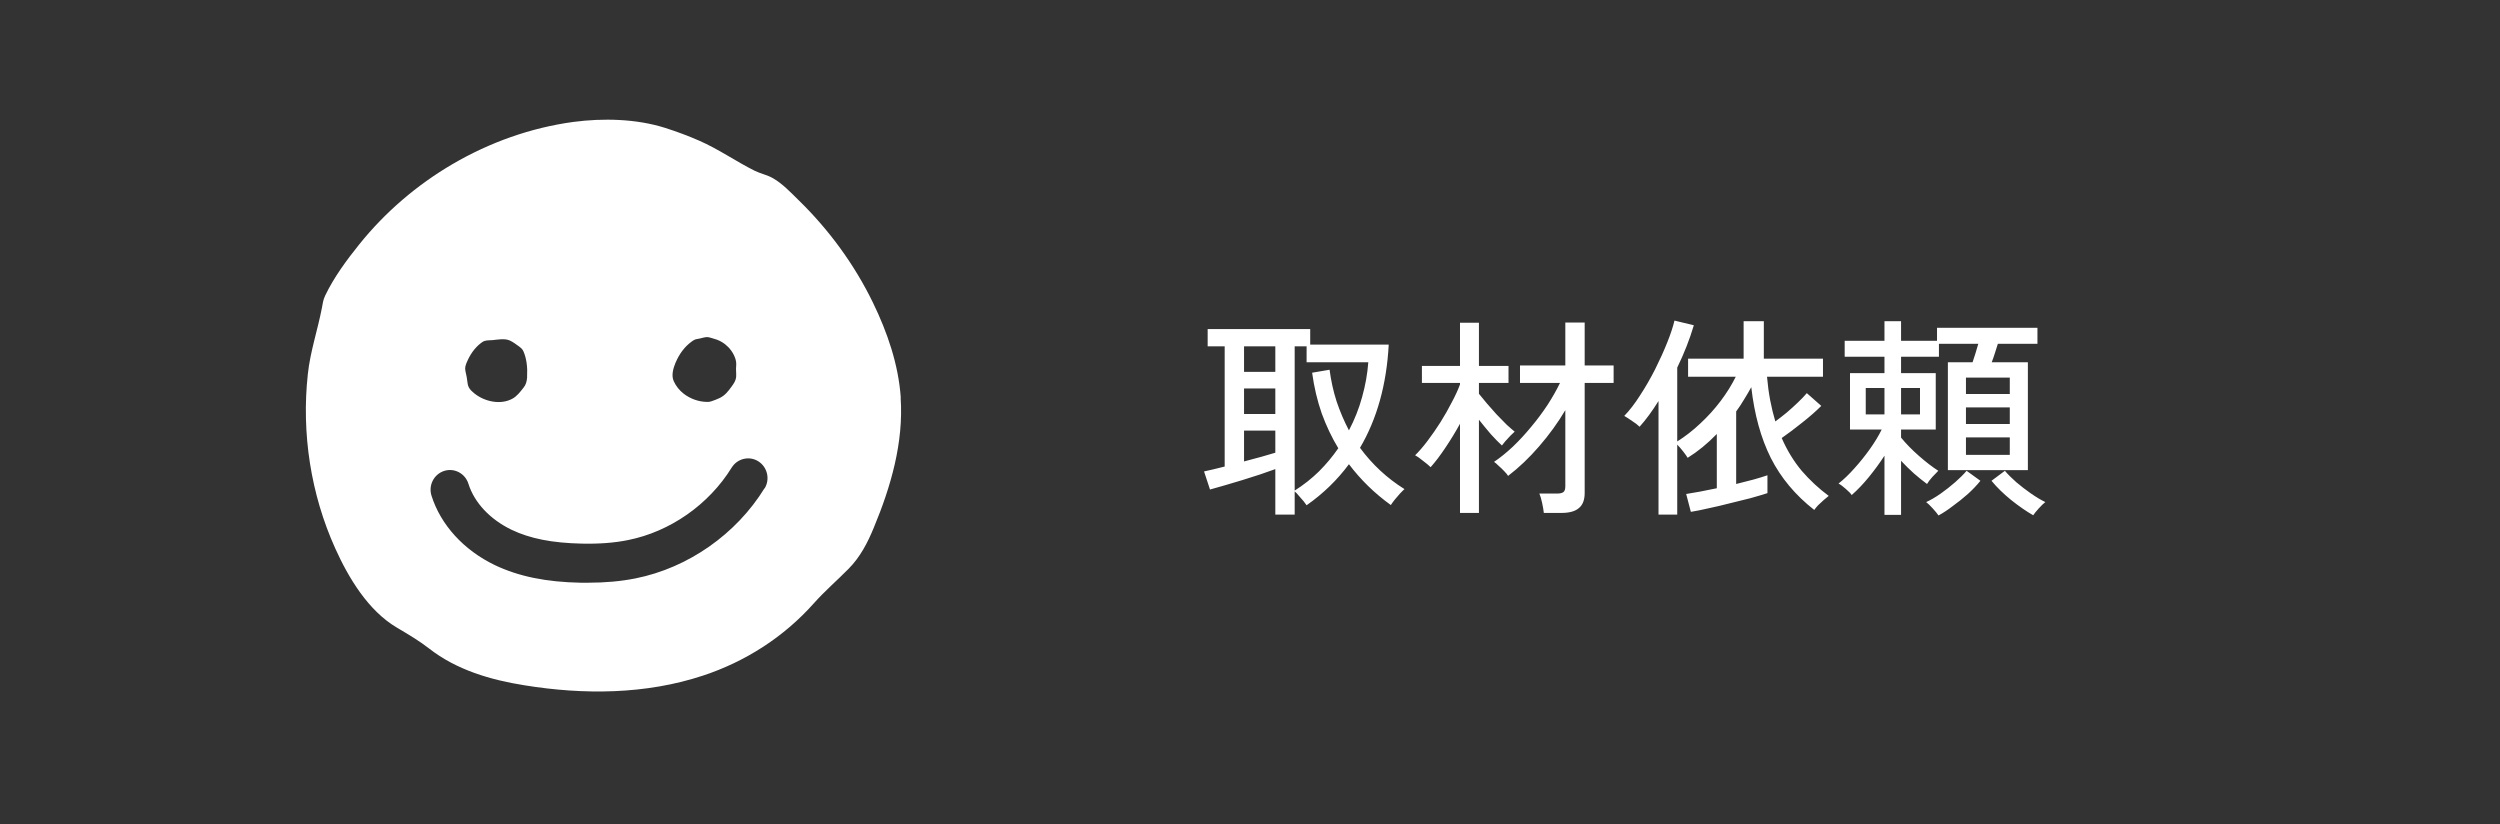 <svg width="188" height="62" viewBox="0 0 188 62" fill="none" xmlns="http://www.w3.org/2000/svg">
<rect x="0" y="0" width="188" height="62" fill="#333333" stroke="none"/>
<path d="M67.738 29.899C67.563 27.413 66.737 25.005 65.649 22.765C64.25 19.884 62.326 17.26 60.042 15.04C59.459 14.468 58.837 13.806 58.128 13.402C57.701 13.155 57.215 13.066 56.768 12.849C55.34 12.139 54.038 11.212 52.561 10.57C51.725 10.205 50.87 9.889 50.005 9.613C47.848 8.932 45.351 8.873 43.116 9.169C39.919 9.603 36.82 10.708 34.022 12.346C31.359 13.905 28.969 15.948 27.026 18.365C26.073 19.549 25.111 20.851 24.451 22.233C24.295 22.558 24.276 22.805 24.208 23.15C23.887 24.828 23.333 26.416 23.149 28.133C22.663 32.583 23.372 37.171 25.209 41.236C26.209 43.456 27.686 45.922 29.843 47.195C30.689 47.698 31.485 48.162 32.263 48.764C34.332 50.382 36.898 51.132 39.453 51.536C43.913 52.257 48.567 52.227 52.862 50.806C56.059 49.751 58.944 47.906 61.199 45.37C62.025 44.442 62.957 43.643 63.822 42.765C64.687 41.887 65.241 40.821 65.707 39.687C66.99 36.608 67.961 33.273 67.728 29.899H67.738ZM50.812 27.255C51.064 26.653 51.463 26.09 51.987 25.706C52.143 25.587 52.269 25.508 52.454 25.489C52.726 25.459 53.008 25.311 53.289 25.36C53.425 25.39 53.571 25.439 53.707 25.479C54.008 25.558 54.28 25.696 54.523 25.883C54.873 26.16 55.145 26.525 55.291 26.949C55.359 27.156 55.378 27.324 55.359 27.531C55.33 27.797 55.378 28.064 55.359 28.33C55.33 28.646 55.184 28.833 55.009 29.08C54.757 29.425 54.533 29.721 54.144 29.919C53.931 30.027 53.697 30.106 53.474 30.185C53.367 30.224 53.27 30.224 53.163 30.224C52.532 30.215 51.9 29.988 51.395 29.593C51.084 29.346 50.831 29.031 50.666 28.666C50.462 28.222 50.637 27.669 50.812 27.245V27.255ZM35.1 27.255C35.324 26.702 35.683 26.169 36.159 25.804C36.247 25.735 36.344 25.666 36.451 25.637C36.635 25.577 36.849 25.597 37.043 25.577C37.432 25.538 37.937 25.439 38.316 25.597C38.569 25.706 38.792 25.883 39.016 26.041C39.161 26.15 39.278 26.238 39.356 26.406C39.608 26.969 39.676 27.669 39.638 28.281C39.638 28.32 39.638 28.36 39.638 28.399C39.608 28.705 39.55 28.942 39.356 29.169C39.113 29.475 38.889 29.781 38.54 29.978C37.646 30.471 36.451 30.205 35.683 29.593C35.382 29.346 35.197 29.159 35.158 28.784C35.129 28.498 35.071 28.202 35.003 27.916C34.945 27.659 35.003 27.491 35.1 27.245V27.255ZM57.497 36.707C55.369 40.17 51.744 42.706 47.79 43.495C46.702 43.712 45.526 43.821 44.195 43.821C44.029 43.821 43.855 43.821 43.68 43.821C41.056 43.771 39.006 43.347 37.218 42.499C34.877 41.374 33.137 39.47 32.447 37.269C32.205 36.49 32.632 35.661 33.4 35.414C34.167 35.168 34.983 35.602 35.226 36.381C35.673 37.802 36.849 39.055 38.462 39.835C39.861 40.506 41.532 40.831 43.738 40.88C45.069 40.91 46.206 40.821 47.226 40.614C50.394 39.983 53.309 37.94 55.019 35.168C55.446 34.477 56.35 34.26 57.03 34.694C57.71 35.128 57.924 36.036 57.497 36.736V36.707Z" fill="white"/>
<path d="M95.904 38.7V35.276C95.584 35.393 95.205 35.527 94.768 35.676C94.331 35.815 93.877 35.959 93.408 36.108C92.939 36.247 92.491 36.38 92.064 36.508C91.637 36.636 91.28 36.737 90.992 36.812L90.544 35.452C90.704 35.42 90.917 35.372 91.184 35.308C91.461 35.233 91.765 35.159 92.096 35.084V26.044H90.816V24.748H98.528V25.916H104.432C104.272 28.913 103.552 31.5 102.272 33.676C103.2 34.935 104.315 35.969 105.616 36.78C105.52 36.865 105.403 36.983 105.264 37.132C105.136 37.281 105.008 37.431 104.88 37.58C104.752 37.74 104.656 37.873 104.592 37.98C103.376 37.105 102.325 36.081 101.44 34.908C100.565 36.092 99.504 37.121 98.256 37.996C98.213 37.932 98.139 37.831 98.032 37.692C97.925 37.564 97.808 37.431 97.68 37.292C97.563 37.143 97.456 37.031 97.36 36.956V38.7H95.904ZM97.36 36.892C98.032 36.465 98.64 35.985 99.184 35.452C99.728 34.908 100.213 34.327 100.64 33.708C100.149 32.897 99.733 32.023 99.392 31.084C99.061 30.135 98.821 29.116 98.672 28.028L99.984 27.804C100.091 28.625 100.267 29.42 100.512 30.188C100.768 30.945 101.077 31.671 101.44 32.364C101.867 31.553 102.197 30.716 102.432 29.852C102.677 28.977 102.832 28.108 102.896 27.244H98.256V26.044H97.36V36.892ZM93.552 34.7C94.011 34.583 94.448 34.465 94.864 34.348C95.291 34.22 95.637 34.119 95.904 34.044V32.38H93.552V34.7ZM93.552 31.132H95.904V29.212H93.552V31.132ZM93.552 27.964H95.904V26.044H93.552V27.964ZM116.096 38.572C116.075 38.369 116.032 38.119 115.968 37.82C115.904 37.521 115.835 37.287 115.76 37.116H117.088C117.312 37.116 117.472 37.079 117.568 37.004C117.664 36.929 117.712 36.785 117.712 36.572V30.844C117.157 31.783 116.501 32.689 115.744 33.564C114.997 34.428 114.219 35.169 113.408 35.788C113.355 35.692 113.259 35.575 113.12 35.436C112.992 35.297 112.853 35.164 112.704 35.036C112.565 34.897 112.448 34.796 112.352 34.732C112.811 34.423 113.28 34.044 113.76 33.596C114.24 33.137 114.699 32.641 115.136 32.108C115.584 31.575 115.995 31.025 116.368 30.46C116.741 29.884 117.056 29.329 117.312 28.796H114.304V27.484H117.712V24.252H119.168V27.484H121.344V28.796H119.168V37.068C119.168 37.591 119.024 37.969 118.736 38.204C118.459 38.449 118.021 38.572 117.424 38.572H116.096ZM109.792 38.572V31.868C109.451 32.487 109.083 33.089 108.688 33.676C108.304 34.252 107.936 34.737 107.584 35.132C107.456 35.004 107.264 34.844 107.008 34.652C106.763 34.449 106.565 34.311 106.416 34.236C106.704 33.959 107.013 33.601 107.344 33.164C107.675 32.727 108 32.257 108.32 31.756C108.64 31.244 108.928 30.737 109.184 30.236C109.451 29.735 109.653 29.292 109.792 28.908V28.796H106.928V27.516H109.792V24.268H111.216V27.516H113.44V28.796H111.216V29.612C111.376 29.815 111.573 30.055 111.808 30.332C112.043 30.599 112.288 30.876 112.544 31.164C112.811 31.441 113.061 31.697 113.296 31.932C113.541 32.156 113.744 32.332 113.904 32.46C113.829 32.524 113.723 32.625 113.584 32.764C113.456 32.903 113.328 33.041 113.2 33.18C113.083 33.319 112.997 33.425 112.944 33.5C112.709 33.287 112.432 33.004 112.112 32.652C111.803 32.289 111.504 31.927 111.216 31.564V38.572H109.792ZM124.72 38.7V30.156C124.251 30.913 123.776 31.559 123.296 32.092C123.147 31.943 122.96 31.799 122.736 31.66C122.523 31.511 122.325 31.383 122.144 31.276C122.539 30.871 122.933 30.359 123.328 29.74C123.733 29.121 124.112 28.465 124.464 27.772C124.816 27.068 125.12 26.396 125.376 25.756C125.632 25.116 125.813 24.567 125.92 24.108L127.376 24.46C127.067 25.505 126.651 26.567 126.128 27.644V33.196C126.725 32.823 127.301 32.375 127.856 31.852C128.421 31.329 128.933 30.764 129.392 30.156C129.851 29.548 130.229 28.94 130.528 28.332H126.944V26.972H131.12V24.156H132.64V26.972H137.088V28.332H132.88C132.933 28.951 133.013 29.543 133.12 30.108C133.227 30.663 133.355 31.191 133.504 31.692C133.781 31.489 134.069 31.265 134.368 31.02C134.667 30.764 134.949 30.508 135.216 30.252C135.483 29.996 135.701 29.767 135.872 29.564L136.96 30.524C136.565 30.919 136.091 31.335 135.536 31.772C134.992 32.209 134.475 32.599 133.984 32.94C134.389 33.868 134.891 34.689 135.488 35.404C136.096 36.108 136.773 36.737 137.52 37.292C137.424 37.367 137.301 37.468 137.152 37.596C137.003 37.735 136.859 37.868 136.72 37.996C136.592 38.135 136.496 38.252 136.432 38.348C135.013 37.239 133.925 35.937 133.168 34.444C132.421 32.951 131.931 31.175 131.696 29.116C131.525 29.425 131.344 29.735 131.152 30.044C130.971 30.353 130.773 30.652 130.56 30.94V36.396C131.029 36.279 131.467 36.167 131.872 36.06C132.288 35.943 132.635 35.836 132.912 35.74V37.084C132.549 37.201 132.117 37.329 131.616 37.468C131.125 37.596 130.608 37.724 130.064 37.852C129.531 37.991 129.008 38.113 128.496 38.22C127.995 38.337 127.547 38.428 127.152 38.492L126.8 37.148C127.088 37.105 127.429 37.047 127.824 36.972C128.229 36.897 128.656 36.812 129.104 36.716V32.636C128.4 33.361 127.669 33.959 126.912 34.428C126.837 34.3 126.72 34.135 126.56 33.932C126.4 33.729 126.256 33.564 126.128 33.436V38.7H124.72ZM141.712 38.716V34.268C141.36 34.812 140.971 35.345 140.544 35.868C140.128 36.38 139.696 36.833 139.248 37.228C139.173 37.111 139.024 36.956 138.8 36.764C138.587 36.572 138.405 36.439 138.256 36.364C138.651 36.055 139.051 35.671 139.456 35.212C139.872 34.753 140.261 34.268 140.624 33.756C140.987 33.244 141.28 32.759 141.504 32.3H139.12V28.06H141.712V26.828H138.72V25.628H141.712V24.156H142.96V25.628H145.664V24.652H153.216V25.852H150.24C150.165 26.065 150.091 26.3 150.016 26.556C149.941 26.801 149.861 27.031 149.776 27.244H152.496V35.356H146.48V27.244H148.336C148.411 27.031 148.485 26.801 148.56 26.556C148.635 26.311 148.704 26.076 148.768 25.852H145.808V26.828H142.96V28.06H145.568V32.3H142.96V32.908C143.333 33.367 143.781 33.825 144.304 34.284C144.827 34.743 145.312 35.116 145.76 35.404C145.653 35.511 145.504 35.665 145.312 35.868C145.131 36.071 144.997 36.247 144.912 36.396C144.581 36.151 144.251 35.884 143.92 35.596C143.589 35.297 143.269 34.983 142.96 34.652V38.716H141.712ZM145.776 38.764C145.691 38.636 145.547 38.46 145.344 38.236C145.152 38.023 144.987 37.863 144.848 37.756C145.179 37.607 145.536 37.399 145.92 37.132C146.315 36.855 146.688 36.561 147.04 36.252C147.392 35.943 147.675 35.66 147.888 35.404L148.928 36.156C148.661 36.487 148.347 36.817 147.984 37.148C147.621 37.468 147.248 37.767 146.864 38.044C146.491 38.332 146.128 38.572 145.776 38.764ZM152.896 38.748C152.373 38.449 151.819 38.065 151.232 37.596C150.656 37.127 150.165 36.647 149.76 36.156L150.768 35.404C150.992 35.671 151.28 35.959 151.632 36.268C151.984 36.567 152.352 36.849 152.736 37.116C153.12 37.383 153.477 37.596 153.808 37.756C153.669 37.863 153.504 38.023 153.312 38.236C153.12 38.449 152.981 38.62 152.896 38.748ZM147.84 34.204H151.136V32.892H147.84V34.204ZM147.84 31.884H151.136V30.636H147.84V31.884ZM147.84 29.628H151.136V28.396H147.84V29.628ZM142.96 31.164H144.384V29.18H142.96V31.164ZM140.304 31.164H141.712V29.18H140.304V31.164Z" fill="white"/>
</svg>
